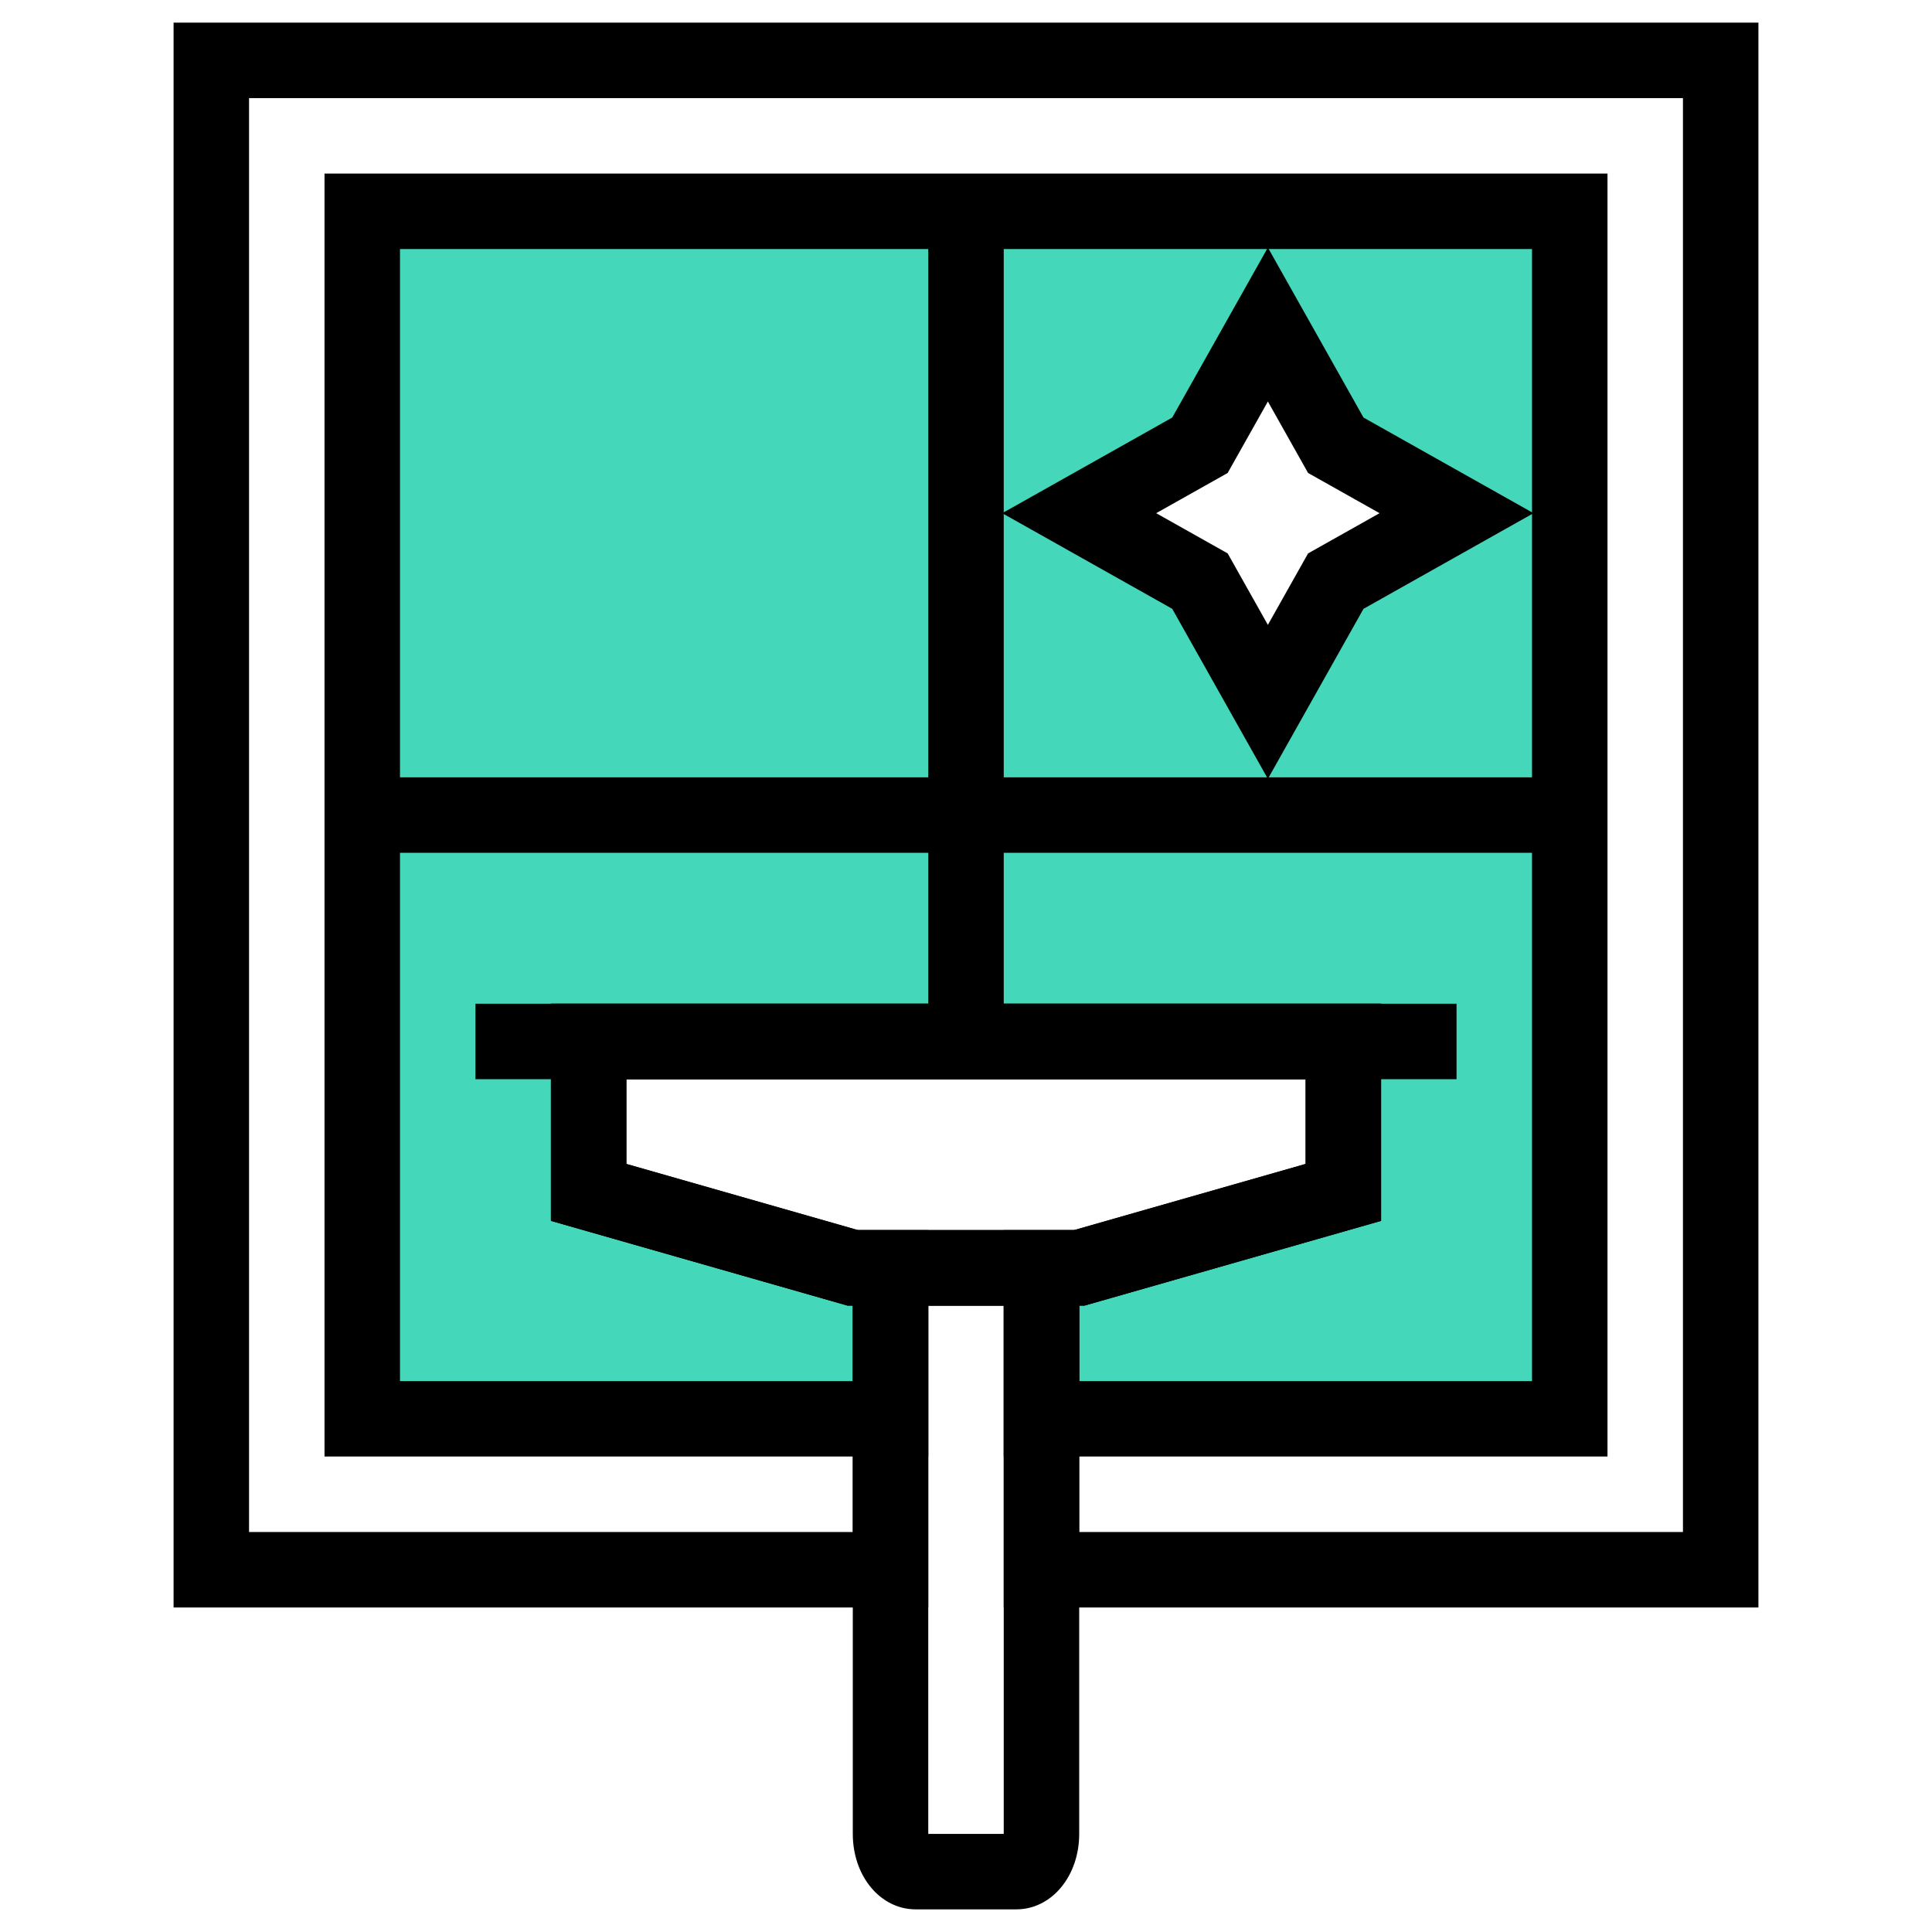 <?xml version="1.0" encoding="UTF-8"?>
<svg xmlns="http://www.w3.org/2000/svg" width="64" height="64" viewBox="0 0 64 64" fill="none">
  <path d="M12 7V47H29.5V42H28.25L19.5 39.5V34.5H44.5V39.5L35.75 42H34.5V47H52V7H12ZM44.25 19.25L42 23.25L39.75 19.25L35.75 17L39.75 14.75L42 10.75L44.25 14.75L48.25 17L44.25 19.25Z" fill="#44D7BA"></path>
  <path d="M53.25 48.25H33.25V40.75H35.575L43.25 38.557V35.75H20.75V38.557L28.425 40.75H30.75V48.25H10.75V5.75H53.25V48.25ZM35.75 45.75H50.75V17.028L45.168 20.168L42 25.8L38.832 20.168L33.2 17L38.832 13.832L41.972 8.25H13.25V45.75H28.25V43.25H28.075L18.25 40.443V33.25H45.75V40.443L35.925 43.25H35.75V45.75ZM38.3 17L40.668 18.332L42 20.7L43.332 18.332L45.7 17L43.332 15.668L42 13.3L40.668 15.668L38.3 17V17ZM45.168 13.832L50.75 16.972V8.25H42.028L45.168 13.832V13.832Z" fill="black"></path>
  <path d="M30.75 7H33.25V34.5H30.75V7Z" fill="black"></path>
  <path d="M12 25.75H52V28.25H12V25.75Z" fill="black"></path>
  <path d="M35.925 43.25H28.075L18.25 40.443V33.25H45.75V40.443L35.925 43.25ZM28.425 40.75H35.575L43.25 38.557V35.75H20.75V38.557L28.425 40.75V40.75Z" fill="black"></path>
  <path d="M33.666 63.25H30.333C29.165 63.25 28.25 62.152 28.25 60.75V40.75H35.75V60.75C35.75 62.152 34.835 63.25 33.666 63.25ZM30.75 60.75H33.25V43.25H30.75V60.75Z" fill="black"></path>
  <path d="M58.25 53.25H33.25V43.25H30.75V53.25H5.75V0.75H58.25V53.25ZM35.75 50.75H55.75V3.25H8.25V50.75H28.25V40.75H35.75V50.75Z" fill="black"></path>
  <path d="M15.75 33.25H48.25V35.75H15.75V33.25Z" fill="black"></path>
</svg>
